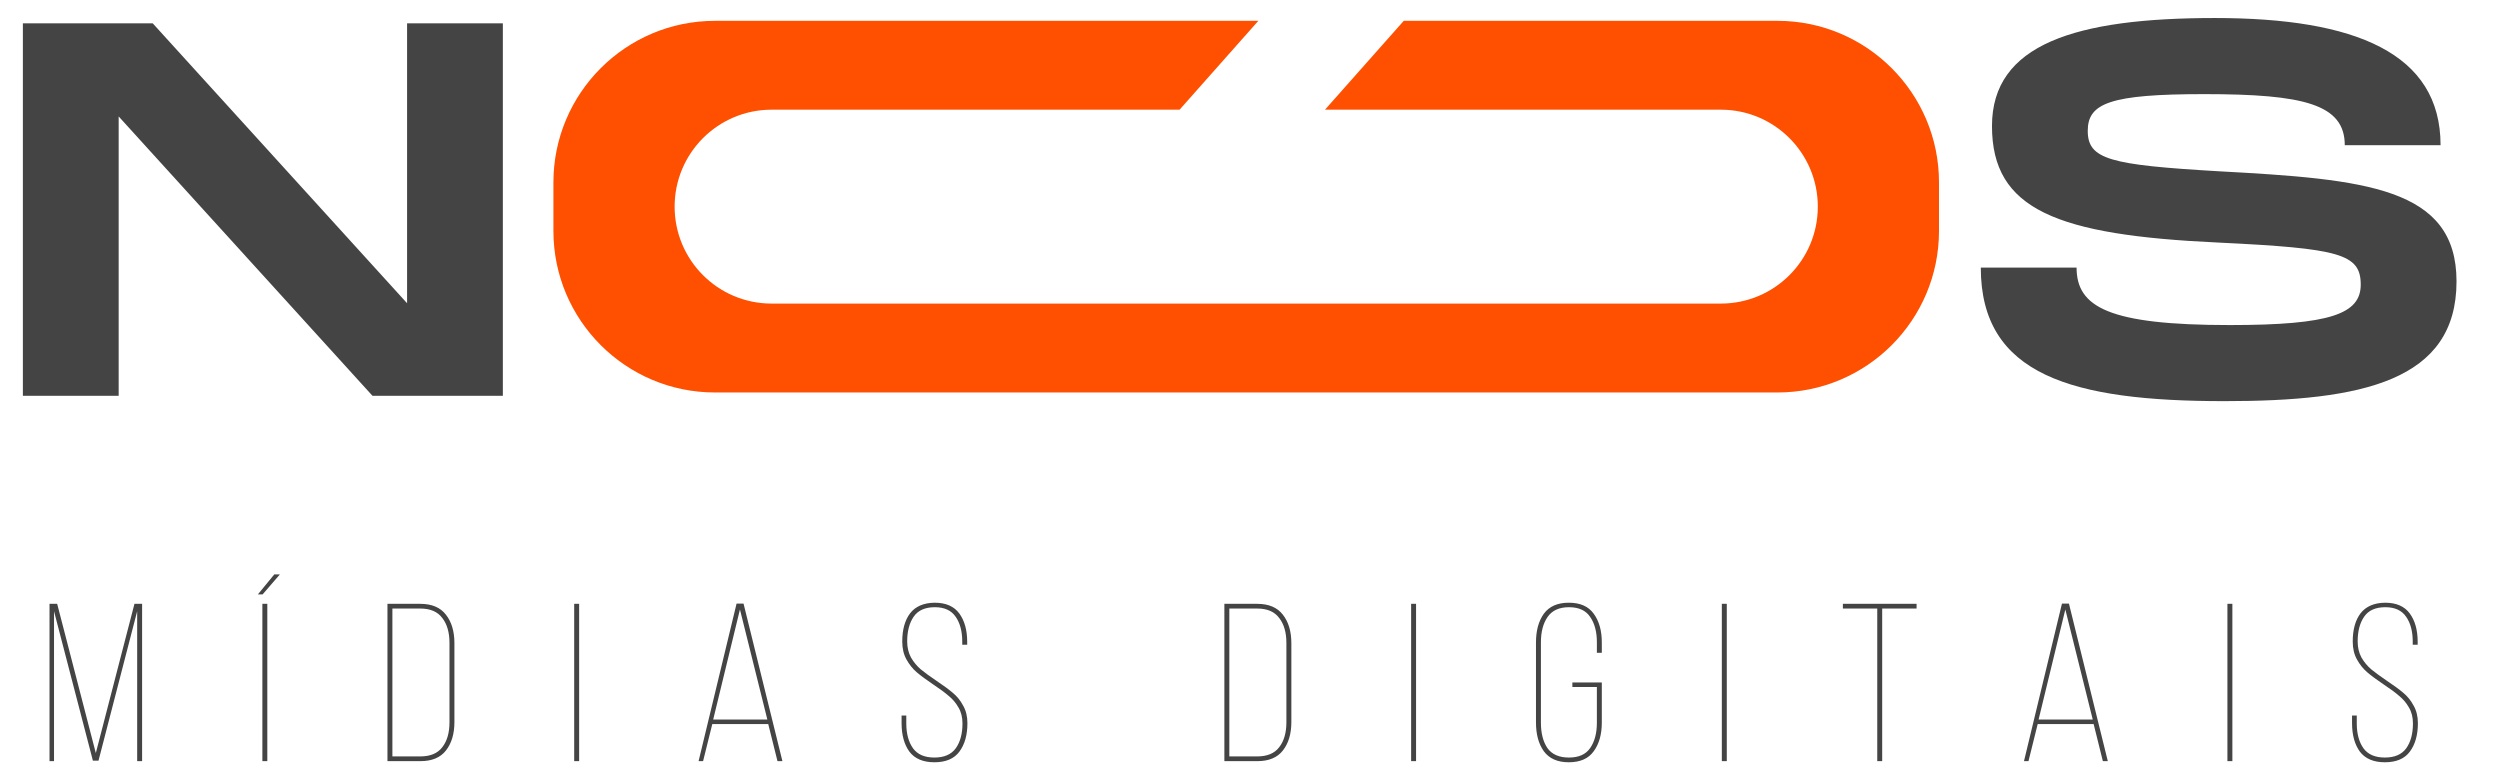 <svg xmlns="http://www.w3.org/2000/svg" width="120" height="37" viewBox="0 0 120 37" fill="none"><path d="M95.078 12.844H99.676C99.676 14.735 101.208 15.603 107.032 15.603C111.859 15.603 113.315 15.066 113.315 13.662C113.315 12.18 112.294 11.925 106.496 11.644C98.705 11.286 95.615 10.06 95.615 6.05C95.615 2.117 99.625 0.865 106.317 0.865C113.06 0.865 117.147 2.551 117.147 6.97H112.549C112.549 5.003 110.582 4.518 105.806 4.518C101.285 4.518 100.212 4.952 100.212 6.28C100.212 7.659 101.285 7.915 106.496 8.221C113.545 8.604 117.913 8.987 117.913 13.508C117.913 18.285 113.392 19.255 106.777 19.255C99.446 19.255 95.078 18.004 95.078 12.844Z" fill="#444444"></path><path d="M19.54 1.121H24.137V19H17.88L5.696 5.59V19H1.098V1.121H7.331L19.54 14.556V1.121Z" fill="#444444"></path><path fill-rule="evenodd" clip-rule="evenodd" d="M60.4 1H34.32C30.037 1 26.564 4.473 26.564 8.756V11.083C26.564 15.367 30.037 18.839 34.32 18.839H85.316C89.6 18.839 93.072 15.367 93.072 11.083V8.756C93.072 4.473 89.6 1 85.316 1H67.38L63.6 5.265H82.602C85.172 5.265 87.255 7.349 87.255 9.919C87.255 12.489 85.172 14.572 82.602 14.572H37.035C34.465 14.572 32.382 12.489 32.382 9.919C32.382 7.349 34.465 5.265 37.035 5.265H56.62L60.4 1Z" fill="#FF4F00"></path><path d="M4.459 36.513L2.593 29.34V36.535H2.377V28.984H2.744L4.599 36.147L6.454 28.984H6.821V36.535H6.584V29.34L4.728 36.513H4.459ZM13.435 27.571L12.605 28.531H12.378L13.166 27.571H13.435ZM12.831 28.984V36.535H12.594V28.984H12.831ZM20.172 28.984C20.726 28.984 21.136 29.157 21.402 29.502C21.675 29.847 21.812 30.304 21.812 30.872V34.658C21.812 35.226 21.675 35.683 21.402 36.028C21.136 36.366 20.73 36.535 20.183 36.535H18.598V28.984H20.172ZM20.172 36.308C20.654 36.308 21.007 36.161 21.23 35.866C21.46 35.571 21.575 35.172 21.575 34.669V30.861C21.575 30.358 21.46 29.958 21.23 29.664C21.007 29.361 20.654 29.21 20.172 29.21H18.835V36.308H20.172ZM27.799 36.535H27.561V28.984H27.799V36.535ZM33.748 36.535H33.532L35.355 28.973H35.69L37.556 36.535H37.319L36.876 34.755H34.19L33.748 36.535ZM36.833 34.539L35.517 29.254L34.233 34.539H36.833ZM44.861 28.93C45.401 28.93 45.796 29.103 46.048 29.448C46.3 29.793 46.425 30.246 46.425 30.807V30.947H46.188V30.796C46.188 30.307 46.084 29.912 45.875 29.61C45.667 29.3 45.333 29.146 44.872 29.146C44.405 29.146 44.067 29.297 43.858 29.599C43.65 29.901 43.545 30.296 43.545 30.785C43.545 31.08 43.607 31.339 43.729 31.562C43.858 31.785 44.017 31.976 44.203 32.134C44.398 32.292 44.649 32.475 44.959 32.684C45.282 32.9 45.541 33.09 45.735 33.256C45.937 33.421 46.102 33.626 46.231 33.87C46.368 34.108 46.436 34.388 46.436 34.712C46.436 35.28 46.307 35.737 46.048 36.082C45.796 36.42 45.397 36.589 44.851 36.589C44.311 36.589 43.912 36.42 43.653 36.082C43.402 35.737 43.276 35.28 43.276 34.712V34.345H43.502V34.723C43.502 35.219 43.61 35.618 43.826 35.92C44.042 36.215 44.383 36.362 44.851 36.362C45.318 36.362 45.66 36.215 45.875 35.92C46.091 35.618 46.199 35.219 46.199 34.723C46.199 34.428 46.134 34.172 46.005 33.957C45.883 33.741 45.728 33.558 45.541 33.407C45.361 33.248 45.113 33.065 44.797 32.856C44.466 32.633 44.203 32.439 44.009 32.274C43.815 32.109 43.65 31.904 43.513 31.659C43.376 31.415 43.308 31.127 43.308 30.796C43.308 30.221 43.434 29.768 43.686 29.437C43.944 29.106 44.337 28.937 44.861 28.93ZM60.345 28.984C60.899 28.984 61.309 29.157 61.575 29.502C61.848 29.847 61.985 30.304 61.985 30.872V34.658C61.985 35.226 61.848 35.683 61.575 36.028C61.309 36.366 60.902 36.535 60.356 36.535H58.77V28.984H60.345ZM60.345 36.308C60.827 36.308 61.179 36.161 61.402 35.866C61.632 35.571 61.747 35.172 61.747 34.669V30.861C61.747 30.358 61.632 29.958 61.402 29.664C61.179 29.361 60.827 29.21 60.345 29.21H59.008V36.308H60.345ZM67.971 36.535H67.734V28.984H67.971V36.535ZM75.301 28.93C75.848 28.93 76.247 29.106 76.499 29.459C76.758 29.811 76.887 30.271 76.887 30.839V31.335H76.65V30.828C76.65 30.325 76.542 29.919 76.326 29.61C76.118 29.3 75.78 29.146 75.312 29.146C74.845 29.146 74.503 29.3 74.287 29.61C74.072 29.919 73.964 30.325 73.964 30.828V34.69C73.964 35.194 74.068 35.6 74.277 35.909C74.492 36.211 74.838 36.362 75.312 36.362C75.78 36.362 76.118 36.211 76.326 35.909C76.542 35.6 76.65 35.194 76.65 34.69V32.975H75.474V32.759H76.887V34.679C76.887 35.248 76.758 35.708 76.499 36.06C76.247 36.413 75.848 36.589 75.301 36.589C74.762 36.589 74.363 36.413 74.104 36.06C73.852 35.708 73.727 35.248 73.727 34.679V30.839C73.727 30.271 73.852 29.811 74.104 29.459C74.363 29.106 74.762 28.93 75.301 28.93ZM82.886 36.535H82.648V28.984H82.886V36.535ZM90.108 29.21H88.458V28.984H91.996V29.21H90.345V36.535H90.108V29.21ZM97.367 36.535H97.151L98.974 28.973H99.309L101.175 36.535H100.937L100.495 34.755H97.809L97.367 36.535ZM100.452 34.539L99.136 29.254L97.852 34.539H100.452ZM107.154 36.535H106.916V28.984H107.154V36.535ZM114.484 28.93C115.023 28.93 115.419 29.103 115.67 29.448C115.922 29.793 116.048 30.246 116.048 30.807V30.947H115.811V30.796C115.811 30.307 115.706 29.912 115.498 29.61C115.289 29.3 114.955 29.146 114.495 29.146C114.027 29.146 113.689 29.297 113.481 29.599C113.272 29.901 113.168 30.296 113.168 30.785C113.168 31.08 113.229 31.339 113.351 31.562C113.481 31.785 113.639 31.976 113.826 32.134C114.02 32.292 114.272 32.475 114.581 32.684C114.905 32.9 115.163 33.09 115.358 33.256C115.559 33.421 115.724 33.626 115.854 33.87C115.99 34.108 116.059 34.388 116.059 34.712C116.059 35.28 115.929 35.737 115.67 36.082C115.419 36.42 115.02 36.589 114.473 36.589C113.934 36.589 113.535 36.42 113.276 36.082C113.024 35.737 112.898 35.28 112.898 34.712V34.345H113.125V34.723C113.125 35.219 113.233 35.618 113.448 35.92C113.664 36.215 114.006 36.362 114.473 36.362C114.941 36.362 115.282 36.215 115.498 35.92C115.714 35.618 115.821 35.219 115.821 34.723C115.821 34.428 115.757 34.172 115.627 33.957C115.505 33.741 115.35 33.558 115.163 33.407C114.984 33.248 114.736 33.065 114.419 32.856C114.088 32.633 113.826 32.439 113.632 32.274C113.438 32.109 113.272 31.904 113.136 31.659C112.999 31.415 112.931 31.127 112.931 30.796C112.931 30.221 113.056 29.768 113.308 29.437C113.567 29.106 113.959 28.937 114.484 28.93Z" fill="#444444"></path></svg>